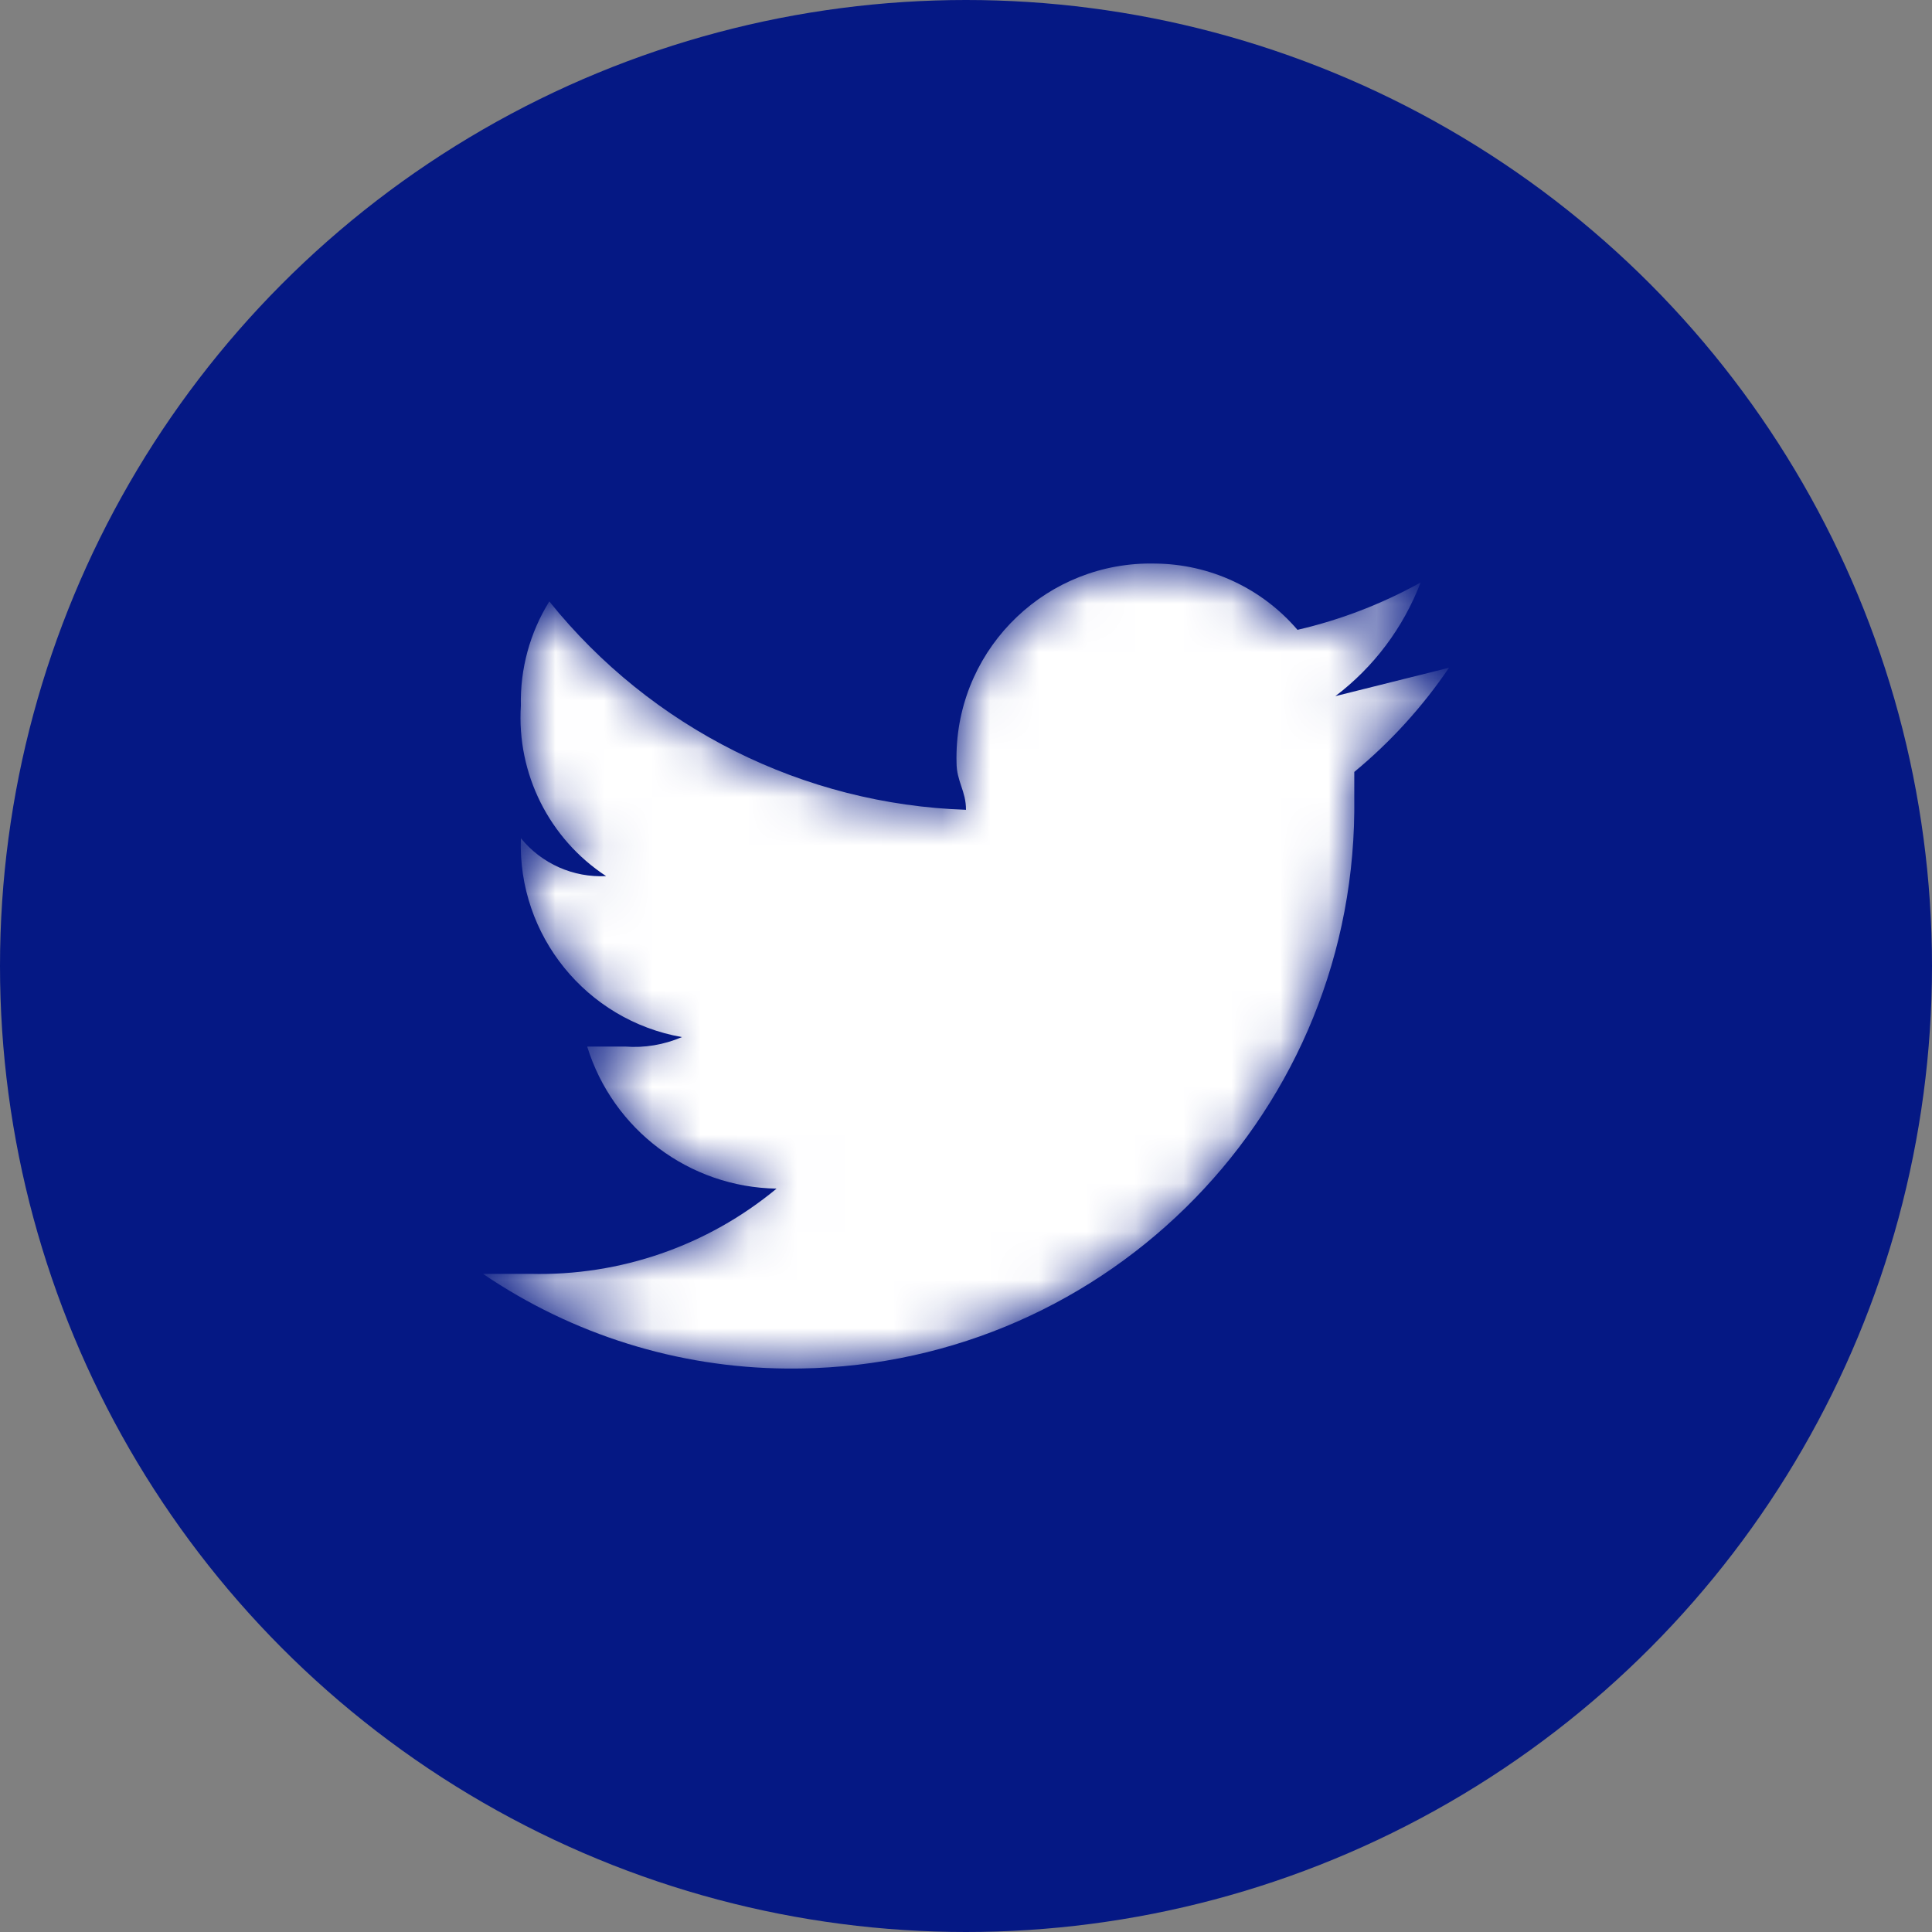 <svg width="40" height="40" viewBox="0 0 40 40" fill="none" xmlns="http://www.w3.org/2000/svg">
<rect x="0" y="0" width="40" height="40" fill="#808080" stroke="none"/>
<circle cx="20" cy="20" r="20" fill="#051884"/>
<mask id="mask0_131_1537" style="mask-type:alpha" maskUnits="userSpaceOnUse" x="10" y="11" width="20" height="18">
<path d="M29.412 12.06C28.612 12.504 27.754 12.834 26.863 13.04C26.127 12.18 25.054 11.679 23.922 11.668C21.702 11.613 19.859 13.368 19.804 15.587C19.802 15.653 19.802 15.719 19.804 15.786C19.804 16.178 20 16.374 20 16.766C16.633 16.653 13.483 15.078 11.373 12.452C10.971 13.099 10.767 13.848 10.784 14.609C10.695 16.017 11.369 17.365 12.549 18.139C11.87 18.173 11.214 17.882 10.784 17.354C10.714 19.365 12.136 21.121 14.118 21.472C13.747 21.631 13.343 21.699 12.941 21.668H12.157C12.691 23.393 14.273 24.58 16.078 24.609C14.648 25.794 12.837 26.421 10.98 26.374H10C11.852 27.633 14.035 28.315 16.274 28.334C22.707 28.4 27.974 23.238 28.039 16.806C28.04 16.727 28.04 16.649 28.039 16.57V15.982C28.792 15.36 29.452 14.633 30 13.825L27.647 14.413C28.444 13.809 29.055 12.994 29.412 12.06Z" fill="white"/>
</mask>
<g mask="url(#mask0_131_1537)">
<path d="M29.412 12.06C28.612 12.504 27.754 12.834 26.863 13.04C26.127 12.18 25.054 11.679 23.922 11.668C21.702 11.613 19.859 13.368 19.804 15.587C19.802 15.653 19.802 15.719 19.804 15.786C19.804 16.178 20 16.374 20 16.766C16.633 16.653 13.483 15.078 11.373 12.452C10.971 13.099 10.767 13.848 10.784 14.609C10.695 16.017 11.369 17.365 12.549 18.139C11.87 18.173 11.214 17.882 10.784 17.354C10.714 19.365 12.136 21.121 14.118 21.472C13.747 21.631 13.343 21.699 12.941 21.668H12.157C12.691 23.393 14.273 24.58 16.078 24.609C14.648 25.794 12.837 26.421 10.98 26.374H10C11.852 27.633 14.035 28.315 16.274 28.334C22.707 28.4 27.974 23.238 28.039 16.806C28.04 16.727 28.04 16.649 28.039 16.57V15.982C28.792 15.36 29.452 14.633 30 13.825L27.647 14.413C28.444 13.809 29.055 12.994 29.412 12.06Z" fill="white"/>
</g>
</svg>
